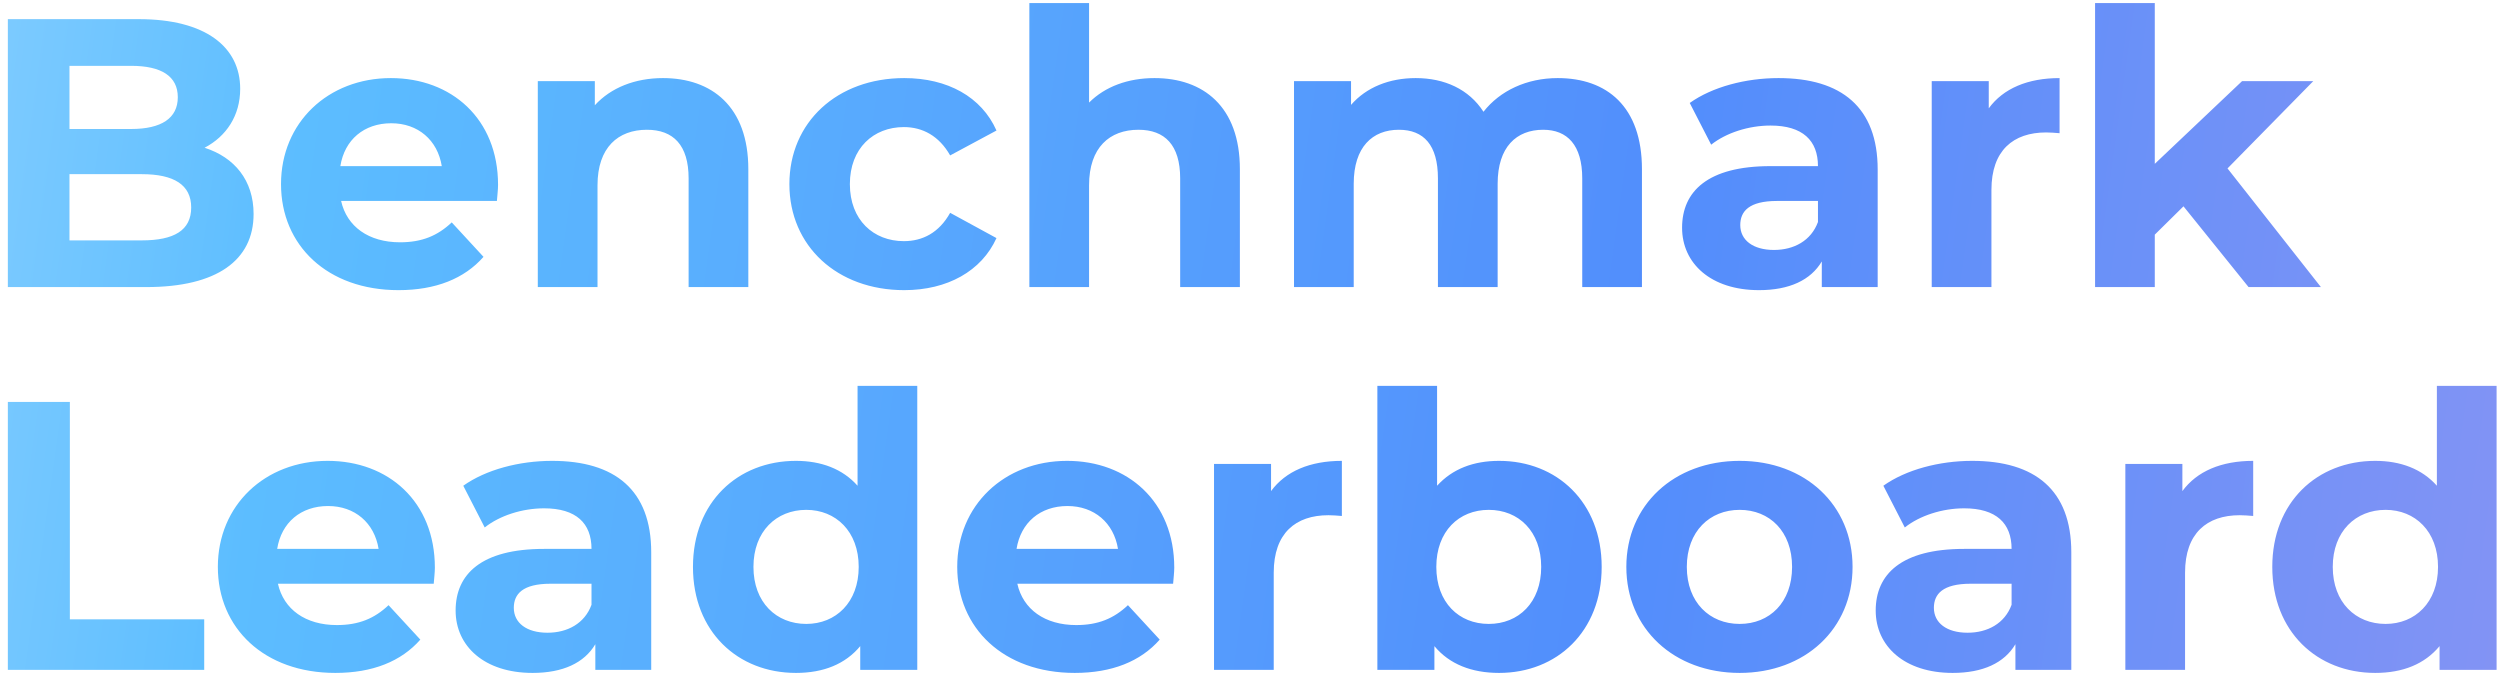 <svg width="209" height="57" viewBox="0 0 209 57" fill="none" xmlns="http://www.w3.org/2000/svg">
   <path d="M17.104 12.352C19.6 13.152 21.2 15.072 21.2 17.888C21.2 21.76 18.128 24 12.24 24H0.656V1.6H11.6C17.2 1.6 20.08 3.936 20.08 7.424C20.08 9.664 18.928 11.392 17.104 12.352ZM10.96 5.504H5.808V10.784H10.96C13.488 10.784 14.864 9.888 14.864 8.128C14.864 6.368 13.488 5.504 10.96 5.504ZM11.856 20.096C14.544 20.096 15.984 19.264 15.984 17.344C15.984 15.456 14.544 14.56 11.856 14.56H5.808V20.096H11.856ZM41.637 15.456C41.637 15.84 41.573 16.384 41.541 16.8H28.517C28.997 18.944 30.821 20.256 33.445 20.256C35.269 20.256 36.581 19.712 37.765 18.592L40.421 21.472C38.821 23.296 36.421 24.256 33.317 24.256C27.365 24.256 23.493 20.512 23.493 15.392C23.493 10.24 27.429 6.528 32.677 6.528C37.733 6.528 41.637 9.92 41.637 15.456ZM32.709 10.304C30.437 10.304 28.805 11.68 28.453 13.888H36.933C36.581 11.712 34.949 10.304 32.709 10.304ZM55.424 6.528C59.488 6.528 62.56 8.896 62.56 14.144V24H57.568V14.912C57.568 12.128 56.288 10.848 54.08 10.848C51.68 10.848 49.952 12.32 49.952 15.488V24H44.96V6.784H49.728V8.8C51.072 7.328 53.088 6.528 55.424 6.528ZM75.593 24.256C69.993 24.256 65.993 20.576 65.993 15.392C65.993 10.208 69.993 6.528 75.593 6.528C79.209 6.528 82.057 8.096 83.305 10.912L79.433 12.992C78.505 11.36 77.129 10.624 75.561 10.624C73.033 10.624 71.049 12.384 71.049 15.392C71.049 18.4 73.033 20.16 75.561 20.16C77.129 20.16 78.505 19.456 79.433 17.792L83.305 19.904C82.057 22.656 79.209 24.256 75.593 24.256ZM96.518 6.528C100.582 6.528 103.654 8.896 103.654 14.144V24H98.662V14.912C98.662 12.128 97.382 10.848 95.174 10.848C92.774 10.848 91.046 12.32 91.046 15.488V24H86.054V0.256H91.046V8.576C92.39 7.232 94.31 6.528 96.518 6.528ZM130.227 6.528C134.323 6.528 137.267 8.896 137.267 14.144V24H132.275V14.912C132.275 12.128 131.027 10.848 129.011 10.848C126.771 10.848 125.203 12.288 125.203 15.36V24H120.211V14.912C120.211 12.128 119.027 10.848 116.947 10.848C114.739 10.848 113.171 12.288 113.171 15.36V24H108.179V6.784H112.947V8.768C114.227 7.296 116.147 6.528 118.355 6.528C120.755 6.528 122.803 7.456 124.019 9.344C125.395 7.584 127.635 6.528 130.227 6.528ZM148.686 6.528C153.934 6.528 156.974 8.96 156.974 14.176V24H152.302V21.856C151.374 23.424 149.582 24.256 147.054 24.256C143.022 24.256 140.622 22.016 140.622 19.04C140.622 16 142.766 13.888 148.014 13.888H151.982C151.982 11.744 150.702 10.496 148.014 10.496C146.19 10.496 144.302 11.104 143.054 12.096L141.262 8.608C143.15 7.264 145.934 6.528 148.686 6.528ZM148.302 20.896C149.966 20.896 151.406 20.128 151.982 18.56V16.8H148.558C146.222 16.8 145.486 17.664 145.486 18.816C145.486 20.064 146.542 20.896 148.302 20.896ZM166.26 9.056C167.476 7.392 169.524 6.528 172.18 6.528V11.136C171.764 11.104 171.444 11.072 171.06 11.072C168.308 11.072 166.484 12.576 166.484 15.872V24H161.492V6.784H166.26V9.056ZM187.98 24L182.54 17.248L180.14 19.616V24H175.148V0.256H180.14V13.696L187.436 6.784H193.388L186.22 14.08L194.028 24H187.98ZM0.656 56V33.6H5.84V51.776H17.072V56H0.656ZM36.355 47.456C36.355 47.84 36.291 48.384 36.26 48.8H23.235C23.715 50.944 25.54 52.256 28.163 52.256C29.988 52.256 31.299 51.712 32.483 50.592L35.139 53.472C33.539 55.296 31.14 56.256 28.035 56.256C22.084 56.256 18.212 52.512 18.212 47.392C18.212 42.24 22.148 38.528 27.395 38.528C32.452 38.528 36.355 41.92 36.355 47.456ZM27.427 42.304C25.155 42.304 23.523 43.68 23.172 45.888H31.651C31.299 43.712 29.668 42.304 27.427 42.304ZM46.154 38.528C51.402 38.528 54.442 40.96 54.442 46.176V56H49.77V53.856C48.842 55.424 47.05 56.256 44.522 56.256C40.49 56.256 38.09 54.016 38.09 51.04C38.09 48 40.234 45.888 45.482 45.888H49.45C49.45 43.744 48.17 42.496 45.482 42.496C43.658 42.496 41.77 43.104 40.522 44.096L38.73 40.608C40.618 39.264 43.402 38.528 46.154 38.528ZM45.77 52.896C47.434 52.896 48.874 52.128 49.45 50.56V48.8H46.026C43.69 48.8 42.954 49.664 42.954 50.816C42.954 52.064 44.01 52.896 45.77 52.896ZM71.692 32.256H76.684V56H71.916V54.016C70.668 55.52 68.844 56.256 66.54 56.256C61.676 56.256 57.932 52.8 57.932 47.392C57.932 41.984 61.676 38.528 66.54 38.528C68.652 38.528 70.444 39.2 71.692 40.608V32.256ZM67.404 52.16C69.868 52.16 71.788 50.368 71.788 47.392C71.788 44.416 69.868 42.624 67.404 42.624C64.908 42.624 62.988 44.416 62.988 47.392C62.988 50.368 64.908 52.16 67.404 52.16ZM98.168 47.456C98.168 47.84 98.104 48.384 98.072 48.8H85.048C85.528 50.944 87.352 52.256 89.976 52.256C91.8 52.256 93.112 51.712 94.296 50.592L96.952 53.472C95.352 55.296 92.952 56.256 89.848 56.256C83.896 56.256 80.024 52.512 80.024 47.392C80.024 42.24 83.96 38.528 89.208 38.528C94.264 38.528 98.168 41.92 98.168 47.456ZM89.24 42.304C86.968 42.304 85.336 43.68 84.984 45.888H93.464C93.112 43.712 91.48 42.304 89.24 42.304ZM106.26 41.056C107.476 39.392 109.524 38.528 112.18 38.528V43.136C111.764 43.104 111.444 43.072 111.06 43.072C108.308 43.072 106.484 44.576 106.484 47.872V56H101.492V38.784H106.26V41.056ZM125.324 38.528C130.156 38.528 133.9 41.984 133.9 47.392C133.9 52.8 130.156 56.256 125.324 56.256C123.02 56.256 121.164 55.52 119.916 54.016V56H115.148V32.256H120.14V40.608C121.42 39.2 123.18 38.528 125.324 38.528ZM124.46 52.16C126.956 52.16 128.844 50.368 128.844 47.392C128.844 44.416 126.956 42.624 124.46 42.624C121.964 42.624 120.076 44.416 120.076 47.392C120.076 50.368 121.964 52.16 124.46 52.16ZM145.434 56.256C139.962 56.256 135.962 52.576 135.962 47.392C135.962 42.208 139.962 38.528 145.434 38.528C150.906 38.528 154.874 42.208 154.874 47.392C154.874 52.576 150.906 56.256 145.434 56.256ZM145.434 52.16C147.93 52.16 149.818 50.368 149.818 47.392C149.818 44.416 147.93 42.624 145.434 42.624C142.938 42.624 141.018 44.416 141.018 47.392C141.018 50.368 142.938 52.16 145.434 52.16ZM164.873 38.528C170.121 38.528 173.161 40.96 173.161 46.176V56H168.489V53.856C167.561 55.424 165.769 56.256 163.241 56.256C159.209 56.256 156.809 54.016 156.809 51.04C156.809 48 158.953 45.888 164.201 45.888H168.169C168.169 43.744 166.889 42.496 164.201 42.496C162.377 42.496 160.489 43.104 159.241 44.096L157.449 40.608C159.337 39.264 162.121 38.528 164.873 38.528ZM164.489 52.896C166.153 52.896 167.593 52.128 168.169 50.56V48.8H164.745C162.409 48.8 161.673 49.664 161.673 50.816C161.673 52.064 162.729 52.896 164.489 52.896ZM182.447 41.056C183.663 39.392 185.711 38.528 188.367 38.528V43.136C187.951 43.104 187.631 43.072 187.247 43.072C184.495 43.072 182.671 44.576 182.671 47.872V56H177.679V38.784H182.447V41.056ZM203.723 32.256H208.715V56H203.947V54.016C202.699 55.52 200.875 56.256 198.571 56.256C193.707 56.256 189.963 52.8 189.963 47.392C189.963 41.984 193.707 38.528 198.571 38.528C200.683 38.528 202.475 39.2 203.723 40.608V32.256ZM199.435 52.16C201.899 52.16 203.819 50.368 203.819 47.392C203.819 44.416 201.899 42.624 199.435 42.624C196.939 42.624 195.019 44.416 195.019 47.392C195.019 50.368 196.939 52.16 199.435 52.16Z" fill="url(#paint0_linear_2044_537843)"/>
   <defs>
      <linearGradient id="paint0_linear_2044_537843" x1="-74.469" y1="29" x2="332.897" y2="86.262" gradientUnits="userSpaceOnUse">
         <stop stop-color="#D2EEFF"/>
         <stop offset="0.234" stop-color="#5CBDFF"/>
         <stop offset="0.51" stop-color="#528EFC"/>
         <stop offset="0.724" stop-color="#8B94F3"/>
         <stop offset="1" stop-color="#A08FCE"/>
      </linearGradient>
   </defs>
</svg>